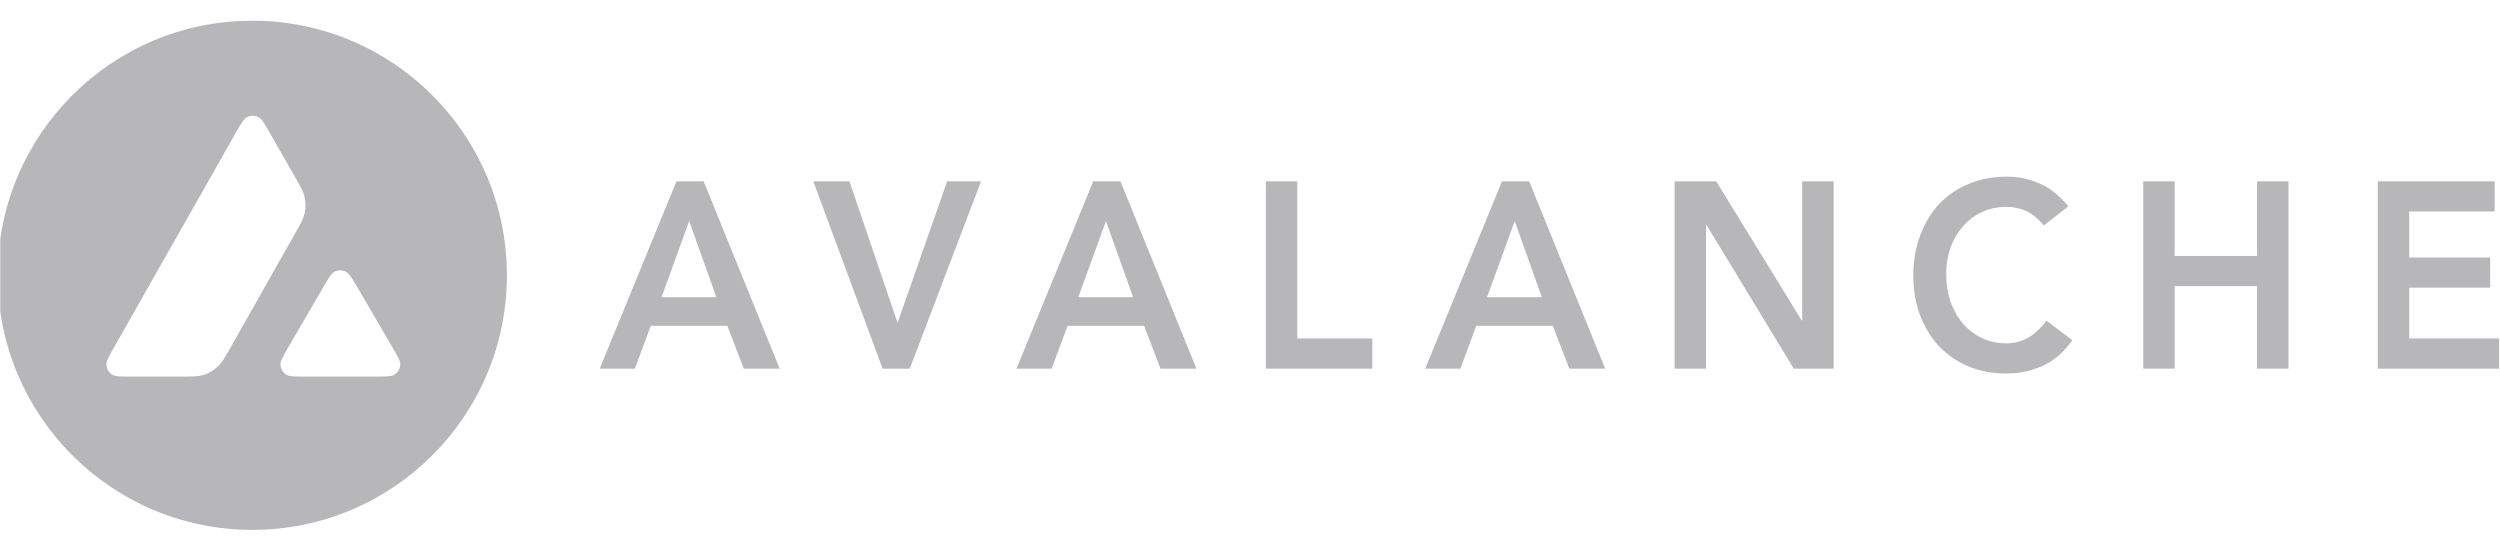 <svg width="218" height="48" viewBox="0 0 218 48" fill="none" xmlns="http://www.w3.org/2000/svg">
<g clip-path="url(#clip0_9646_205981)">
<path d="M58.989 15.812H61.358L67.985 32.145H64.856L63.422 28.408H56.751L55.36 32.145H52.296L58.989 15.812ZM62.466 25.917L60.097 19.273L57.685 25.917H62.466Z" fill="#B7B6B9"/>
<path d="M70.922 15.812H74.073L78.267 28.154L82.591 15.812H85.547L79.332 32.145H76.963L70.922 15.812Z" fill="#B7B6B9"/>
<path d="M95.331 15.812H97.701L104.328 32.145H101.199L99.765 28.408H93.093L91.702 32.145H88.639L95.331 15.812ZM98.808 25.917L96.44 19.273L94.028 25.917H98.808Z" fill="#B7B6B9"/>
<path d="M110.385 15.812H113.123V29.515H119.664V32.145H110.385V15.812Z" fill="#B7B6B9"/>
<path d="M130.974 15.812H133.343L139.97 32.145H136.841L135.407 28.408H128.736L127.345 32.145H124.281L130.974 15.812ZM134.451 25.917L132.082 19.273L129.67 25.917H134.451Z" fill="#B7B6B9"/>
<path d="M146.027 15.812H149.656L157.11 27.947H157.153V15.812H159.891V32.145H156.415L148.809 19.619H148.766V32.145H146.027V15.812Z" fill="#B7B6B9"/>
<path d="M178.229 19.651C177.665 19.005 177.114 18.574 176.578 18.359C176.056 18.144 175.527 18.036 174.992 18.036C174.195 18.036 173.471 18.19 172.818 18.497C172.181 18.79 171.631 19.205 171.167 19.743C170.703 20.266 170.342 20.881 170.08 21.589C169.834 22.296 169.711 23.058 169.711 23.872C169.711 24.749 169.834 25.557 170.08 26.295C170.342 27.033 170.703 27.671 171.167 28.209C171.631 28.748 172.181 29.171 172.818 29.478C173.471 29.786 174.195 29.94 174.992 29.94C175.615 29.94 176.216 29.786 176.795 29.478C177.389 29.155 177.939 28.648 178.447 27.956L180.706 29.663C180.011 30.678 179.164 31.416 178.164 31.878C177.165 32.339 176.1 32.57 174.97 32.57C173.782 32.57 172.688 32.37 171.689 31.97C170.703 31.555 169.848 30.978 169.125 30.24C168.414 29.486 167.856 28.586 167.451 27.541C167.045 26.495 166.843 25.334 166.843 24.057C166.843 22.75 167.045 21.566 167.451 20.505C167.856 19.428 168.414 18.513 169.125 17.759C169.848 17.006 170.703 16.429 171.689 16.029C172.688 15.614 173.782 15.406 174.97 15.406C176.013 15.406 176.976 15.606 177.86 16.006C178.758 16.39 179.591 17.052 180.359 17.99L178.229 19.651Z" fill="#B7B6B9"/>
<path d="M186.891 15.812H189.628V22.318H196.821V15.812H199.559V32.145H196.821V24.948H189.628V32.145H186.891V15.812Z" fill="#B7B6B9"/>
<path d="M207.342 15.812H217.533V18.442H210.08V22.456H217.142V25.086H210.08V29.515H217.925V32.145H207.342V15.812Z" fill="#B7B6B9"/>
<path fill-rule="evenodd" clip-rule="evenodd" d="M44.201 24.005C44.201 36.265 34.261 46.205 22.001 46.205C9.74 46.205 -0.199 36.265 -0.199 24.005C-0.199 11.744 9.74 1.805 22.001 1.805C34.261 1.805 44.201 11.744 44.201 24.005ZM15.71 32.839H11.402C10.496 32.839 10.049 32.839 9.776 32.664C9.482 32.473 9.302 32.157 9.28 31.808C9.264 31.486 9.487 31.093 9.935 30.308L20.573 11.557C21.025 10.761 21.254 10.363 21.543 10.216C21.854 10.058 22.225 10.058 22.536 10.216C22.825 10.363 23.054 10.761 23.507 11.557L25.694 15.375L25.705 15.394C26.194 16.249 26.442 16.682 26.55 17.136C26.67 17.633 26.67 18.156 26.55 18.652C26.441 19.111 26.195 19.547 25.699 20.414L20.111 30.292L20.097 30.317C19.605 31.178 19.355 31.615 19.009 31.944C18.633 32.304 18.18 32.566 17.684 32.713C17.232 32.839 16.724 32.839 15.71 32.839ZM26.59 32.839H32.764C33.675 32.839 34.133 32.839 34.405 32.659C34.7 32.468 34.885 32.147 34.902 31.797C34.917 31.486 34.699 31.109 34.27 30.369C34.255 30.344 34.24 30.318 34.225 30.292L31.133 25.002L31.098 24.943C30.663 24.208 30.444 23.837 30.162 23.693C29.851 23.535 29.486 23.535 29.175 23.693C28.892 23.841 28.663 24.228 28.21 25.008L25.129 30.298L25.118 30.316C24.667 31.095 24.442 31.484 24.458 31.803C24.48 32.152 24.66 32.474 24.954 32.665C25.221 32.839 25.679 32.839 26.59 32.839Z" fill="#B7B6B9"/>
</g>
<defs>
<clipPath id="clip0_9646_205981">
<rect width="217.95" height="46.927" fill="white" transform="translate(0.025 0.539)"/>
</clipPath>
</defs>
</svg>
